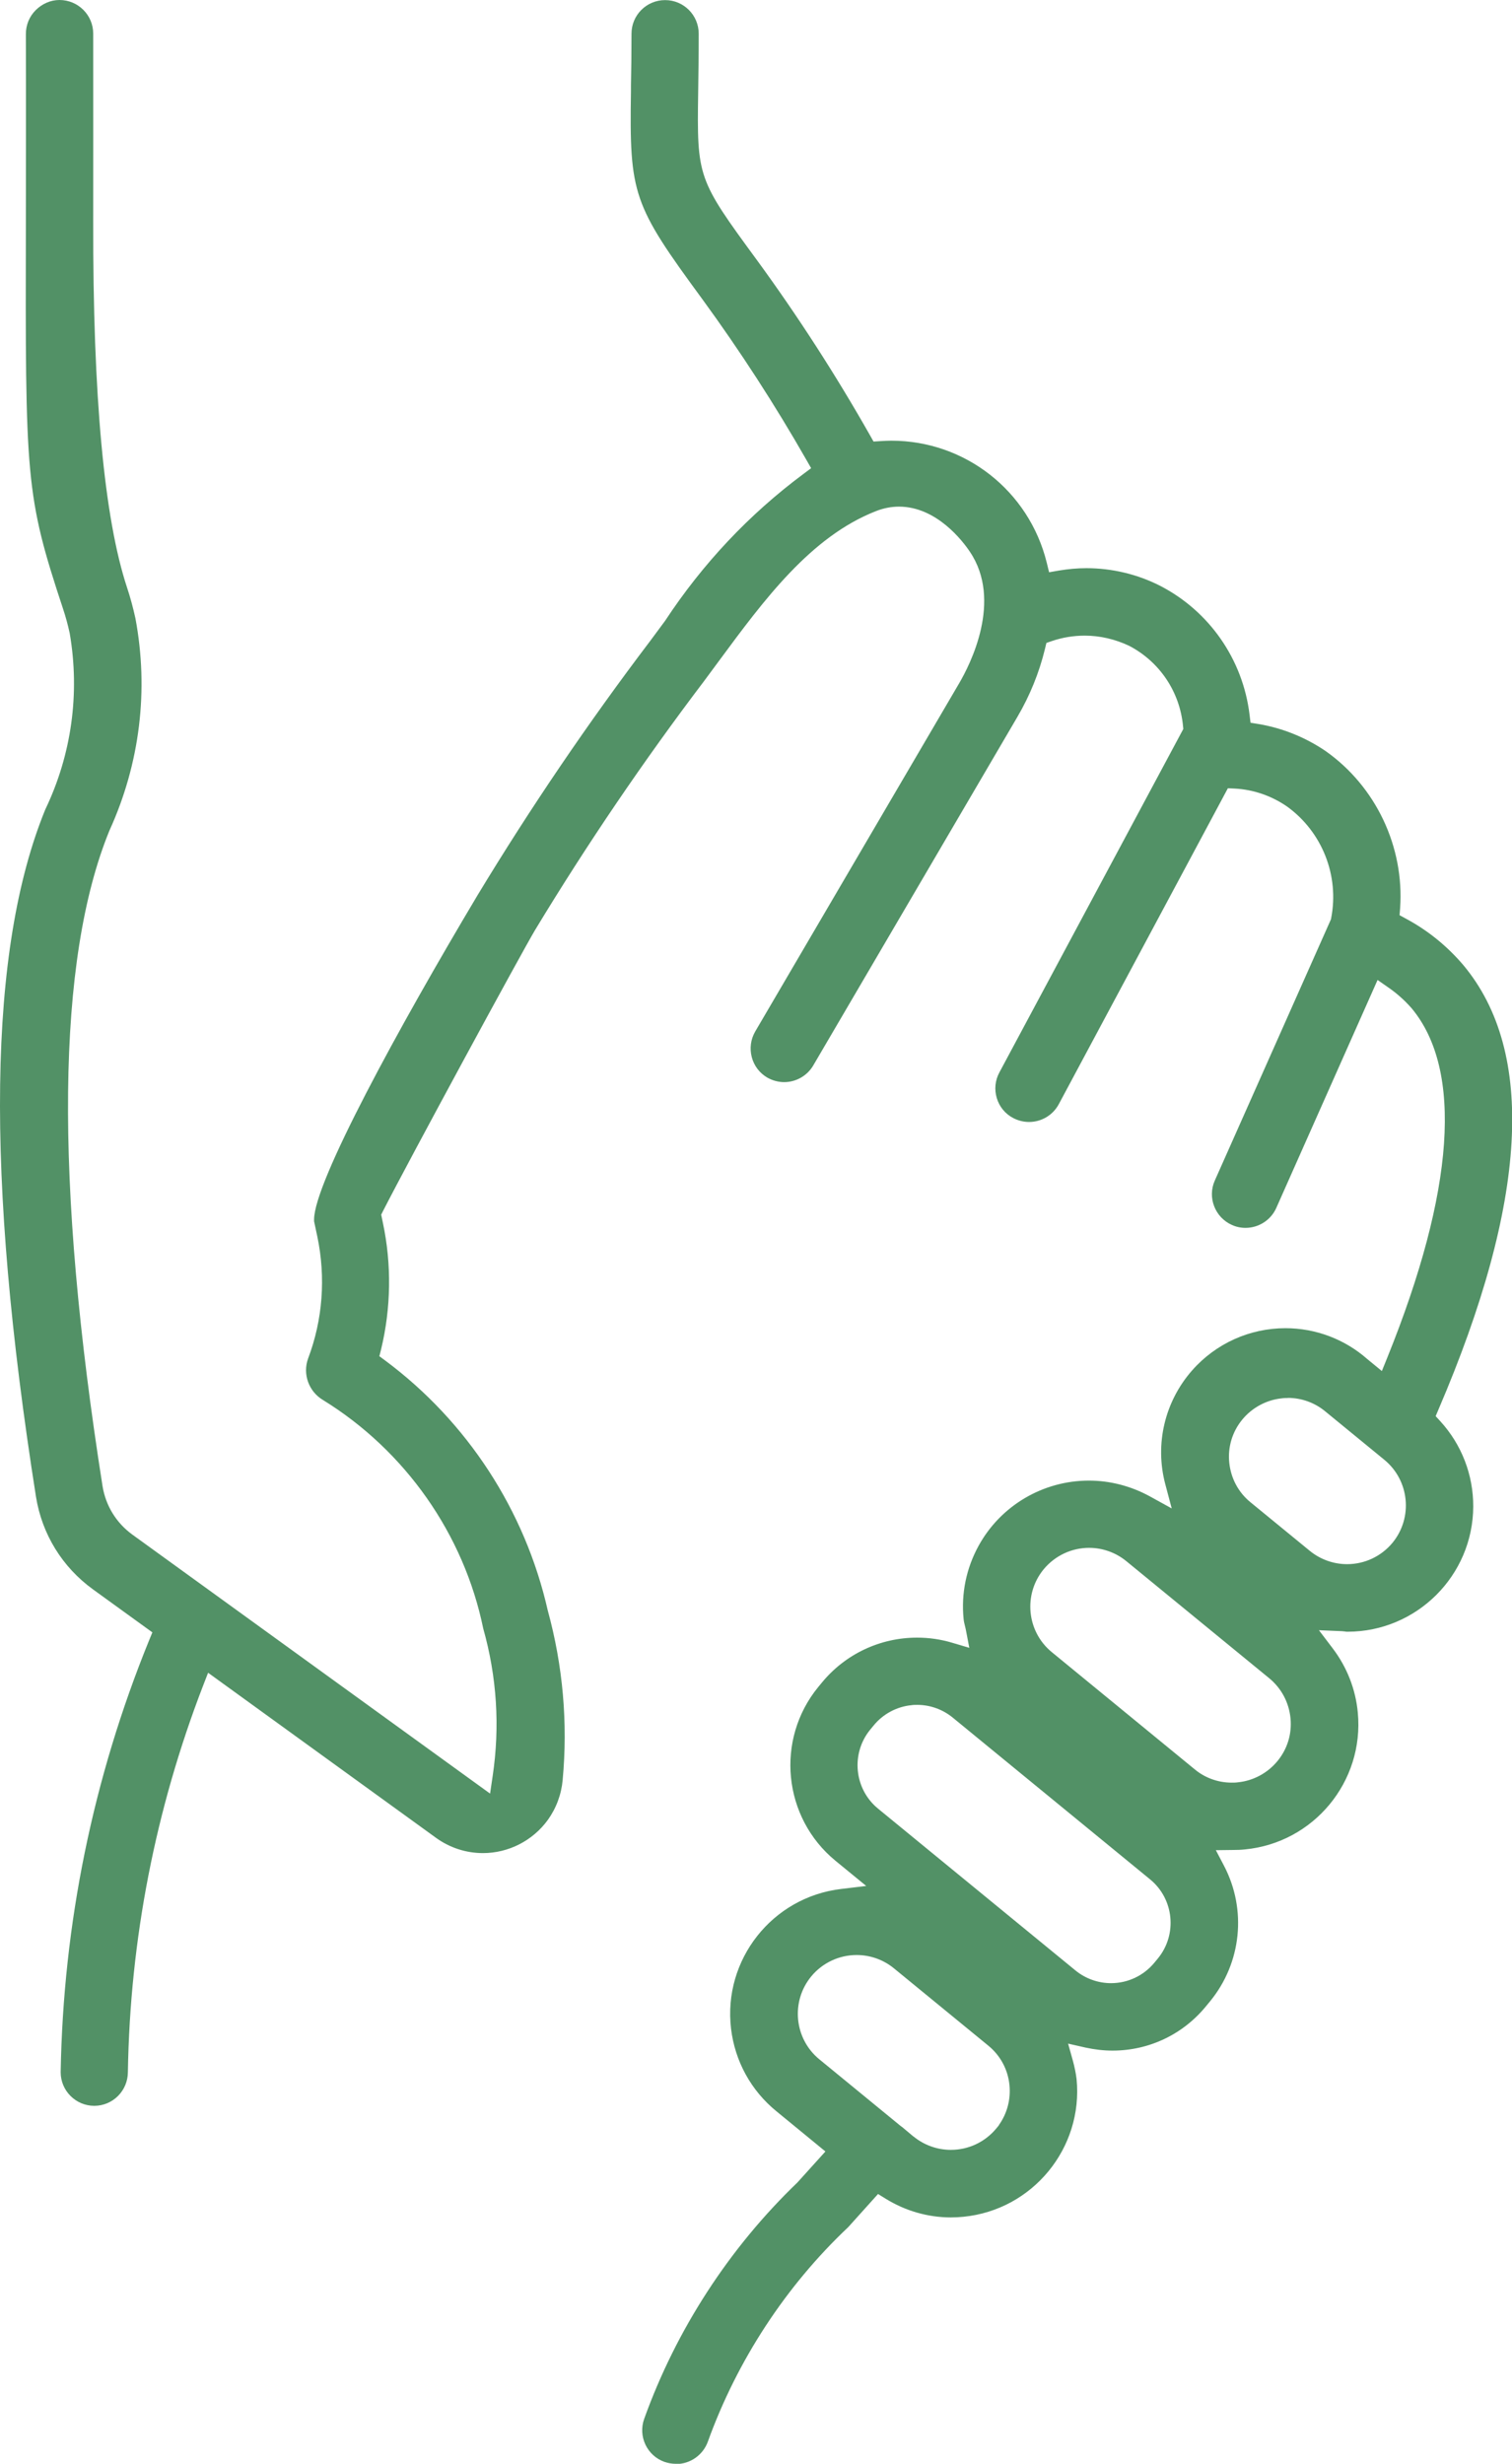 <?xml version="1.0" encoding="UTF-8"?><svg id="Layer_2" xmlns="http://www.w3.org/2000/svg" viewBox="0 0 140.81 229.39"><g id="Layer_1-2"><path d="m62.94,229.39c-.36,0-.71-.06-1.06-.18-1.63-.58-2.47-2.38-1.89-4,2.98-8.3,7.92-15.91,14.28-22.02l2.6-2.88-4.56-3.74c-2.37-1.93-3.87-4.67-4.23-7.7-.76-6.41,3.84-12.24,10.25-13l2.34-.28-2.87-2.35c-4.89-4.02-5.61-11.27-1.6-16.17l.33-.4c2.19-2.67,5.43-4.2,8.88-4.2,1.11,0,2.21.16,3.28.48l1.58.47-.31-1.62c-.03-.15-.06-.29-.1-.44-.05-.2-.1-.4-.12-.62-.24-2.38.25-4.74,1.4-6.83,2.06-3.74,6-6.06,10.27-6.06,1.97,0,3.92.51,5.66,1.46l2.05,1.13-.6-2.26c-.99-3.73-.05-7.69,2.5-10.59,2.2-2.5,5.36-3.93,8.69-3.93,2.81,0,5.52,1.02,7.63,2.88l1.35,1.11.51-1.26c6.27-15.52,7.05-26.77,2.26-32.52-.66-.75-1.38-1.39-2.18-1.94l-.99-.69-9.43,21.22c-.5,1.13-1.63,1.86-2.87,1.86-.44,0-.86-.09-1.26-.27-1.58-.7-2.3-2.56-1.6-4.13l10.82-24.33.02-.11c.77-3.96-.84-8.03-4.11-10.39-1.45-1-3.13-1.58-4.87-1.67l-.64-.03-15.75,29.42c-.55,1.02-1.61,1.65-2.77,1.65-.51,0-1.02-.13-1.48-.37-.74-.39-1.28-1.05-1.52-1.85-.24-.8-.16-1.65.24-2.39l17.13-31.98-.03-.3c-.31-3.18-2.18-5.96-5.01-7.44-1.31-.62-2.73-.95-4.14-.95-1.04,0-2.07.17-3.05.5l-.52.18-.13.54c-.54,2.23-1.41,4.37-2.58,6.36l-19.01,32.45c-.56.95-1.6,1.54-2.7,1.54-.55,0-1.09-.15-1.57-.42-.72-.42-1.24-1.1-1.45-1.91-.21-.81-.1-1.65.32-2.38l19.01-32.45c1-1.71,4.05-7.66.99-12.21-.66-.99-3.1-4.21-6.61-4.21-.72,0-1.44.14-2.15.42-6.07,2.38-10.41,8.25-14.61,13.94l-1.39,1.88c-5.62,7.41-10.92,15.21-15.74,23.18-1.28,2.14-11.66,21.27-14.17,26.18l-.16.32.16.77c.82,3.86.76,7.93-.17,11.77l-.16.64.53.39c7.66,5.7,13.04,13.97,15.15,23.27,1.42,5.18,1.88,10.48,1.39,15.79-.12,1.35-.6,2.63-1.38,3.72-1.4,1.93-3.66,3.09-6.04,3.09-1.57,0-3.08-.49-4.36-1.41l-21.24-15.38-.47,1.21c-4.44,11.52-6.8,23.61-7,35.96,0,1.74-1.4,3.15-3.13,3.15s-3.13-1.41-3.13-3.13c.24-13.84,3.01-27.38,8.24-40.22l.3-.73-5.54-4.01c-2.85-2.07-4.74-5.13-5.3-8.62-4.74-30.04-4.45-50.98.87-63.99,2.44-5.09,3.24-10.79,2.27-16.41-.17-.78-.37-1.52-.61-2.24-3.52-10.64-3.52-12.08-3.47-36.06,0-4.83.02-10.57,0-17.48,0-.84.32-1.63.91-2.22S4.7,0,5.54,0c1.73,0,3.14,1.4,3.14,3.13.01,6.93,0,12.67,0,17.48q-.05,24.43,3.16,34.12c.31.93.56,1.88.77,2.83,1.26,6.7.42,13.54-2.42,19.77-4.92,12.03-5.13,32.56-.64,61.04.3,1.83,1.28,3.42,2.78,4.51l33.31,24.11.24-1.63c.69-4.62.39-9.25-.88-13.75-1.8-8.76-7.25-16.54-14.93-21.27-1.32-.79-1.9-2.41-1.38-3.85,1.37-3.62,1.66-7.56.86-11.37l-.3-1.41v-.17c0-3.46,7.86-17.85,15.21-30.17,4.93-8.15,10.35-16.13,16.11-23.72l1.37-1.85c3.5-5.32,7.82-9.91,12.89-13.68l.71-.53-.44-.77c-2.93-5.13-6.18-10.15-9.66-14.92-6.51-8.87-6.83-9.77-6.68-19.41v-.53c.03-1.38.05-2.97.05-4.82,0-1.73,1.4-3.13,3.13-3.13s3.13,1.4,3.13,3.13c0,2.11-.03,3.88-.05,5.4-.12,7.98-.07,8.12,5.46,15.66,3.82,5.23,7.37,10.73,10.56,16.36l.31.55.63-.04c.35-.02.69-.04,1.03-.04,6.87,0,12.82,4.67,14.47,11.35l.22.9.92-.16c.84-.14,1.7-.22,2.56-.22,2.37,0,4.73.56,6.84,1.63,4.61,2.37,7.73,6.87,8.35,12.02l.09.74.74.12c2.23.37,4.4,1.25,6.27,2.53,4.67,3.3,7.32,8.91,6.92,14.62l-.05.65.57.31c2.06,1.1,3.87,2.57,5.38,4.35,6.75,8.1,5.97,22.02-2.34,41.39l-.25.59.44.48c1.98,2.17,3.07,4.99,3.06,7.93-.02,6.43-5.27,11.66-11.7,11.66h0c-.1,0-.16,0-.23-.02-.1-.01-.21-.02-.31-.03l-2.13-.09,1.29,1.7c1.32,1.74,2.13,3.8,2.33,5.97.61,6.42-4.11,12.13-10.53,12.74-.36.04-.71.05-1.06.05l-1.63.02.76,1.45c2.14,4.09,1.63,9.04-1.29,12.61l-.33.4c-2.15,2.67-5.34,4.2-8.76,4.2-.84,0-1.68-.1-2.51-.28l-1.63-.37.45,1.61c.15.55.27,1.12.34,1.69.63,6.42-4.09,12.18-10.53,12.82-.39.04-.79.06-1.18.06-2.14,0-4.24-.61-6.07-1.74l-.71-.44-2.78,3.09c-5.8,5.47-10.34,12.4-13.07,19.97-.45,1.24-1.63,2.08-2.95,2.08Zm22.14-30.47c.98.8,2.21,1.24,3.47,1.24,1.65,0,3.19-.73,4.24-2l.23-.28v-.02c.77-1.08,1.12-2.39.99-3.72-.14-1.46-.85-2.77-1.98-3.69l-8.79-7.2c-.98-.8-2.21-1.23-3.46-1.23-1.64,0-3.19.73-4.23,1.99-1.92,2.33-1.59,5.79.74,7.71l7.65,6.27h.02s1.12.94,1.12.94Zm.33-40.19c-.17,0-.35,0-.53.03-1.36.13-2.65.82-3.52,1.89l-.33.4c-1.81,2.23-1.48,5.52.74,7.34l18.39,15.07c.93.76,2.11,1.18,3.31,1.18,1.57,0,3.04-.7,4.04-1.91l.33-.4c1.82-2.23,1.49-5.53-.73-7.35l-18.39-15.07c-.93-.76-2.1-1.18-3.3-1.18h0Zm16.02-14.62c-1.64,0-3.18.73-4.23,1.99-1.92,2.33-1.59,5.79.74,7.71l13.32,10.92c.96.8,2.18,1.24,3.44,1.24.19,0,.39,0,.58-.03,1.43-.14,2.77-.86,3.69-1.98.93-1.13,1.36-2.55,1.21-4.01s-.85-2.77-1.98-3.7l-13.32-10.91c-.98-.8-2.21-1.23-3.46-1.23Zm18.5-13.95c-.18,0-.37,0-.55.03-1.43.14-2.78.87-3.69,1.98-.93,1.13-1.36,2.56-1.21,4.01.15,1.46.85,2.77,1.98,3.69l5.52,4.52c.98.8,2.21,1.24,3.47,1.24,1.65,0,3.19-.73,4.24-2,1.91-2.34,1.57-5.79-.76-7.71l-5.53-4.53c-.97-.8-2.2-1.24-3.46-1.24h0Z" fill="#529166"/></g></svg>